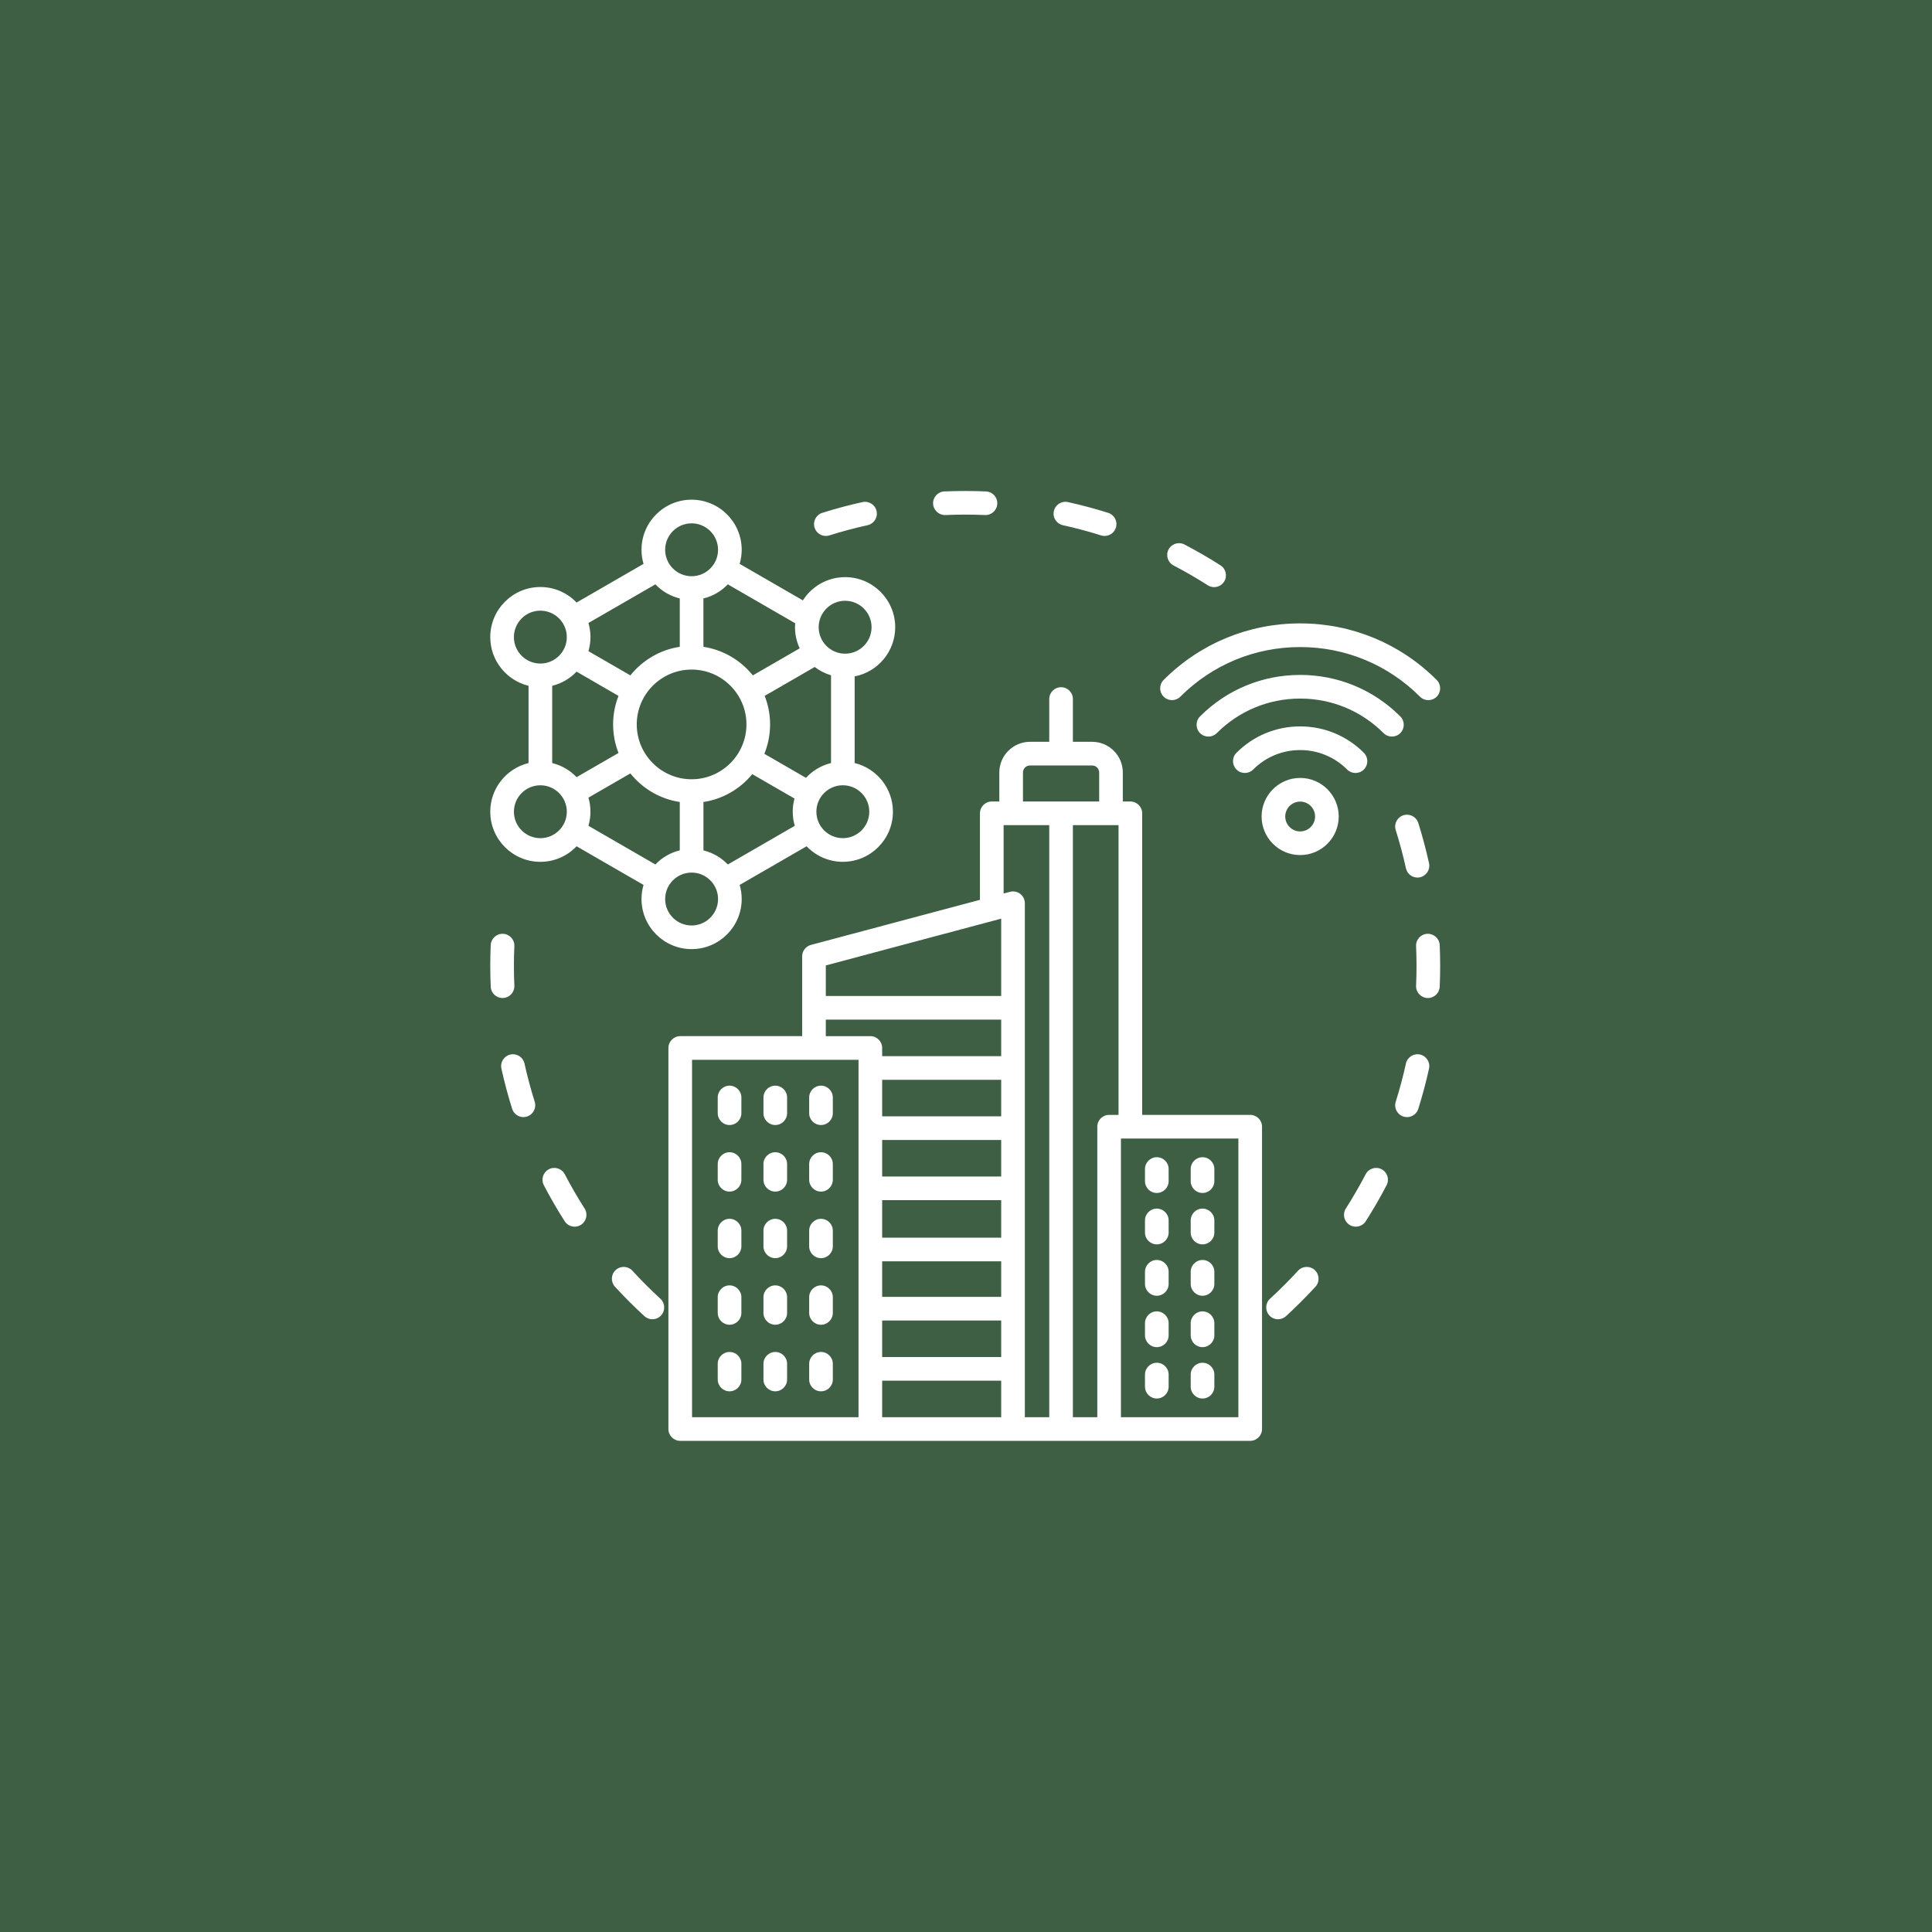 <svg xmlns="http://www.w3.org/2000/svg" xmlns:xlink="http://www.w3.org/1999/xlink" width="1000" zoomAndPan="magnify" viewBox="0 0 750 750" height="1000" preserveAspectRatio="xMidYMid meet"><defs><clipPath id="faecd86b0b"><path d="M 190.051 190.512 L 559.801 190.512 L 559.801 559.512 L 190.051 559.512 Z M 190.051 190.512 "></path></clipPath></defs><g id="633b24c094"><rect x="0" width="750" y="0" height="750" style="fill:#ffffff;fill-opacity:1;stroke:none;"></rect><rect x="0" width="750" y="0" height="750" style="fill:#3e5f44;fill-opacity:1;stroke:none;"></rect><g clip-rule="nonzero" clip-path="url(#faecd86b0b)"><path style=" stroke:none;fill-rule:nonzero;fill:#ffffff;fill-opacity:1;" d="M 226.938 469.133 C 228.297 471.266 227.68 474.105 225.535 475.473 C 224.77 475.965 223.914 476.191 223.074 476.191 C 221.559 476.191 220.074 475.441 219.203 474.074 C 216.309 469.543 213.586 464.84 211.113 460.09 C 209.945 457.84 210.816 455.07 213.066 453.898 C 215.316 452.73 218.086 453.602 219.254 455.852 C 221.598 460.355 224.184 464.824 226.938 469.133 Z M 245.504 493.297 C 243.789 491.434 240.891 491.301 239.016 493.016 C 237.148 494.73 237.02 497.629 238.734 499.504 C 242.359 503.457 246.199 507.301 250.156 510.926 C 251.035 511.734 252.145 512.133 253.254 512.133 C 254.492 512.133 255.73 511.629 256.633 510.641 C 258.348 508.773 258.219 505.867 256.352 504.156 C 252.602 500.711 248.945 497.055 245.504 493.297 Z M 320.586 208.055 C 321.043 208.055 321.512 207.984 321.969 207.84 C 326.828 206.309 331.816 204.98 336.797 203.879 C 339.273 203.336 340.836 200.879 340.293 198.406 C 339.75 195.93 337.293 194.367 334.82 194.91 C 329.582 196.066 324.332 197.473 319.215 199.082 C 316.797 199.844 315.449 202.422 316.215 204.84 C 316.828 206.801 318.641 208.055 320.586 208.055 Z M 544.816 316.477 C 542.398 317.242 541.051 319.82 541.816 322.234 C 543.348 327.102 544.688 332.09 545.781 337.062 C 546.254 339.203 548.152 340.668 550.258 340.668 C 550.586 340.668 550.914 340.629 551.25 340.559 C 553.73 340.016 555.289 337.559 554.746 335.09 C 553.59 329.855 552.191 324.602 550.578 319.48 C 549.812 317.059 547.234 315.719 544.816 316.477 Z M 455.574 219.516 C 460.09 221.871 464.562 224.457 468.855 227.203 C 469.621 227.691 470.477 227.922 471.32 227.922 C 472.836 227.922 474.32 227.172 475.191 225.805 C 476.551 223.668 475.934 220.832 473.789 219.461 C 469.27 216.57 464.562 213.852 459.812 211.375 C 457.562 210.203 454.793 211.078 453.625 213.324 C 452.453 215.566 453.332 218.344 455.574 219.516 Z M 203.609 412.863 C 203.066 410.383 200.609 408.824 198.141 409.367 C 195.66 409.91 194.102 412.359 194.645 414.836 C 195.801 420.07 197.199 425.316 198.812 430.441 C 199.434 432.402 201.238 433.656 203.188 433.656 C 203.648 433.656 204.113 433.586 204.566 433.441 C 206.984 432.676 208.332 430.098 207.566 427.68 C 206.043 422.824 204.703 417.836 203.609 412.863 Z M 554.113 362.5 C 551.578 362.605 549.613 364.75 549.719 367.281 C 549.828 369.836 549.891 372.422 549.891 374.961 C 549.891 377.504 549.836 380.082 549.719 382.645 C 549.613 385.176 551.578 387.316 554.113 387.426 C 554.18 387.426 554.242 387.434 554.312 387.434 C 556.75 387.434 558.785 385.504 558.895 383.043 C 559.008 380.355 559.07 377.641 559.07 374.969 C 559.07 372.301 559.008 369.586 558.895 366.898 C 558.785 364.359 556.621 362.402 554.113 362.5 Z M 551.25 409.367 C 548.773 408.824 546.324 410.383 545.781 412.863 C 544.688 417.836 543.355 422.824 541.816 427.688 C 541.051 430.105 542.398 432.684 544.816 433.449 C 545.277 433.594 545.742 433.664 546.203 433.664 C 548.152 433.664 549.957 432.41 550.578 430.449 C 552.191 425.332 553.59 420.078 554.746 414.844 C 555.289 412.367 553.723 409.918 551.25 409.367 Z M 536.332 453.898 C 534.082 452.73 531.312 453.602 530.145 455.852 C 527.785 460.371 525.199 464.84 522.453 469.133 C 521.094 471.266 521.711 474.105 523.855 475.473 C 524.621 475.965 525.477 476.191 526.316 476.191 C 527.832 476.191 529.316 475.441 530.188 474.074 C 533.082 469.551 535.797 464.848 538.277 460.09 C 539.453 457.84 538.582 455.07 536.332 453.898 Z M 503.887 493.297 C 500.445 497.055 496.789 500.711 493.031 504.156 C 491.164 505.867 491.035 508.77 492.75 510.641 C 493.652 511.629 494.891 512.133 496.137 512.133 C 497.246 512.133 498.355 511.734 499.234 510.926 C 503.191 507.305 507.031 503.457 510.656 499.504 C 512.371 497.637 512.242 494.73 510.375 493.016 C 508.5 491.301 505.602 491.434 503.887 493.297 Z M 367.016 199.938 C 372.117 199.715 377.266 199.715 382.367 199.938 C 382.438 199.938 382.5 199.945 382.566 199.945 C 385.008 199.945 387.043 198.016 387.148 195.555 C 387.258 193.023 385.293 190.879 382.758 190.773 C 377.395 190.543 371.98 190.543 366.617 190.773 C 364.086 190.879 362.117 193.023 362.227 195.555 C 362.34 198.078 364.512 200.027 367.016 199.938 Z M 195.277 387.426 C 197.812 387.316 199.777 385.176 199.672 382.645 C 199.555 380.105 199.5 377.52 199.5 374.961 C 199.5 372.406 199.555 369.82 199.672 367.281 C 199.777 364.75 197.82 362.605 195.277 362.5 C 192.77 362.395 190.605 364.352 190.496 366.891 C 190.383 369.562 190.32 372.277 190.32 374.961 C 190.32 377.648 190.383 380.363 190.496 383.035 C 190.605 385.496 192.633 387.426 195.078 387.426 C 195.141 387.426 195.211 387.426 195.277 387.426 Z M 412.594 203.879 C 417.574 204.973 422.562 206.309 427.422 207.84 C 427.879 207.984 428.348 208.055 428.805 208.055 C 430.758 208.055 432.562 206.801 433.184 204.84 C 433.949 202.422 432.602 199.844 430.184 199.082 C 425.066 197.465 419.816 196.066 414.578 194.91 C 412.105 194.367 409.648 195.93 409.105 198.406 C 408.555 200.887 410.125 203.336 412.594 203.879 Z M 489.918 437.383 L 489.918 554.746 C 489.918 557.277 487.859 559.336 485.328 559.336 L 264.062 559.336 C 261.531 559.336 259.473 557.277 259.473 554.746 L 259.473 406.82 C 259.473 404.285 261.531 402.23 264.062 402.23 L 311.395 402.23 L 311.395 371.254 C 311.395 369.172 312.797 367.352 314.801 366.816 L 380.418 349.312 L 380.418 315.727 C 380.418 313.195 382.477 311.137 385.008 311.137 L 387.938 311.137 L 387.938 299.875 C 387.938 293.309 393.277 287.969 399.844 287.969 L 407.316 287.969 L 407.316 271.363 C 407.316 268.828 409.375 266.77 411.906 266.77 C 414.438 266.77 416.496 268.828 416.496 271.363 L 416.496 287.969 L 423.973 287.969 C 430.535 287.969 435.875 293.309 435.875 299.875 L 435.875 311.137 L 438.805 311.137 C 441.336 311.137 443.395 313.195 443.395 315.727 L 443.395 432.793 L 485.328 432.793 C 487.867 432.793 489.918 434.852 489.918 437.383 Z M 397.125 311.137 L 426.695 311.137 L 426.695 299.875 C 426.695 298.375 425.477 297.152 423.973 297.152 L 399.844 297.152 C 398.344 297.152 397.117 298.375 397.117 299.875 L 397.117 311.137 Z M 389.605 346.863 L 392.078 346.203 C 393.453 345.836 394.922 346.129 396.055 347 C 397.188 347.871 397.844 349.211 397.844 350.641 L 397.844 550.156 L 407.316 550.156 L 407.316 320.316 L 389.598 320.316 L 389.598 346.863 Z M 342.457 433.359 L 388.664 433.359 L 388.664 419.184 L 342.457 419.184 Z M 342.457 480.453 L 388.664 480.453 L 388.664 465.895 L 342.457 465.895 Z M 342.457 456.715 L 388.664 456.715 L 388.664 442.531 L 342.457 442.531 Z M 342.457 503.434 L 388.664 503.434 L 388.664 489.633 L 342.457 489.633 Z M 342.457 526.793 L 388.664 526.793 L 388.664 512.617 L 342.457 512.617 Z M 320.578 374.777 L 320.578 386.637 L 388.664 386.637 L 388.664 356.617 Z M 333.277 411.41 L 268.652 411.41 L 268.652 550.156 L 333.277 550.156 Z M 337.867 402.23 C 340.398 402.23 342.457 404.285 342.457 406.82 L 342.457 410 L 388.664 410 L 388.664 395.824 L 320.578 395.824 L 320.578 402.234 L 337.867 402.234 Z M 388.664 550.156 L 388.664 535.973 L 342.457 535.973 L 342.457 550.156 Z M 430.559 432.793 L 434.215 432.793 L 434.215 320.316 L 416.496 320.316 L 416.496 550.156 L 425.969 550.156 L 425.969 437.383 C 425.969 434.852 428.027 432.793 430.559 432.793 Z M 480.738 441.973 L 435.148 441.973 L 435.148 550.156 L 480.738 550.156 Z M 283.211 436.73 C 285.746 436.73 287.801 434.676 287.801 432.141 L 287.801 426.043 C 287.801 423.512 285.746 421.453 283.211 421.453 C 280.68 421.453 278.621 423.512 278.621 426.043 L 278.621 432.141 C 278.621 434.676 280.68 436.73 283.211 436.73 Z M 283.211 462.574 C 285.746 462.574 287.801 460.516 287.801 457.984 L 287.801 451.887 C 287.801 449.355 285.746 447.297 283.211 447.297 C 280.68 447.297 278.621 449.355 278.621 451.887 L 278.621 457.984 C 278.621 460.516 280.68 462.574 283.211 462.574 Z M 283.211 488.418 C 285.746 488.418 287.801 486.359 287.801 483.828 L 287.801 477.73 C 287.801 475.199 285.746 473.141 283.211 473.141 C 280.68 473.141 278.621 475.199 278.621 477.73 L 278.621 483.828 C 278.621 486.367 280.68 488.418 283.211 488.418 Z M 283.211 514.262 C 285.746 514.262 287.801 512.203 287.801 509.672 L 287.801 503.574 C 287.801 501.039 285.746 498.984 283.211 498.984 C 280.68 498.984 278.621 501.039 278.621 503.574 L 278.621 509.672 C 278.621 512.211 280.68 514.262 283.211 514.262 Z M 283.211 540.109 C 285.746 540.109 287.801 538.055 287.801 535.52 L 287.801 529.422 C 287.801 526.891 285.746 524.832 283.211 524.832 C 280.68 524.832 278.621 526.891 278.621 529.422 L 278.621 535.52 C 278.621 538.055 280.68 540.109 283.211 540.109 Z M 300.961 436.73 C 303.492 436.73 305.551 434.676 305.551 432.141 L 305.551 426.043 C 305.551 423.512 303.492 421.453 300.961 421.453 C 298.43 421.453 296.371 423.512 296.371 426.043 L 296.371 432.141 C 296.371 434.676 298.43 436.73 300.961 436.73 Z M 300.961 462.574 C 303.492 462.574 305.551 460.516 305.551 457.984 L 305.551 451.887 C 305.551 449.355 303.492 447.297 300.961 447.297 C 298.43 447.297 296.371 449.355 296.371 451.887 L 296.371 457.984 C 296.371 460.516 298.43 462.574 300.961 462.574 Z M 300.961 488.418 C 303.492 488.418 305.551 486.359 305.551 483.828 L 305.551 477.73 C 305.551 475.199 303.492 473.141 300.961 473.141 C 298.43 473.141 296.371 475.199 296.371 477.73 L 296.371 483.828 C 296.371 486.367 298.43 488.418 300.961 488.418 Z M 300.961 514.262 C 303.492 514.262 305.551 512.203 305.551 509.672 L 305.551 503.574 C 305.551 501.039 303.492 498.984 300.961 498.984 C 298.43 498.984 296.371 501.039 296.371 503.574 L 296.371 509.672 C 296.371 512.211 298.43 514.262 300.961 514.262 Z M 300.961 540.109 C 303.492 540.109 305.551 538.055 305.551 535.52 L 305.551 529.422 C 305.551 526.891 303.492 524.832 300.961 524.832 C 298.43 524.832 296.371 526.891 296.371 529.422 L 296.371 535.52 C 296.371 538.055 298.43 540.109 300.961 540.109 Z M 318.711 436.73 C 321.242 436.73 323.301 434.676 323.301 432.141 L 323.301 426.043 C 323.301 423.512 321.242 421.453 318.711 421.453 C 316.176 421.453 314.121 423.512 314.121 426.043 L 314.121 432.141 C 314.121 434.676 316.176 436.73 318.711 436.73 Z M 318.711 462.574 C 321.242 462.574 323.301 460.516 323.301 457.984 L 323.301 451.887 C 323.301 449.355 321.242 447.297 318.711 447.297 C 316.176 447.297 314.121 449.355 314.121 451.887 L 314.121 457.984 C 314.121 460.516 316.176 462.574 318.711 462.574 Z M 318.711 488.418 C 321.242 488.418 323.301 486.359 323.301 483.828 L 323.301 477.73 C 323.301 475.199 321.242 473.141 318.711 473.141 C 316.176 473.141 314.121 475.199 314.121 477.73 L 314.121 483.828 C 314.121 486.367 316.176 488.418 318.711 488.418 Z M 318.711 514.262 C 321.242 514.262 323.301 512.203 323.301 509.672 L 323.301 503.574 C 323.301 501.039 321.242 498.984 318.711 498.984 C 316.176 498.984 314.121 501.039 314.121 503.574 L 314.121 509.672 C 314.121 512.211 316.176 514.262 318.711 514.262 Z M 318.711 540.109 C 321.242 540.109 323.301 538.055 323.301 535.52 L 323.301 529.422 C 323.301 526.891 321.242 524.832 318.711 524.832 C 316.176 524.832 314.121 526.891 314.121 529.422 L 314.121 535.52 C 314.121 538.055 316.176 540.109 318.711 540.109 Z M 449.07 463.109 C 451.605 463.109 453.664 461.051 453.664 458.52 L 453.664 453.816 C 453.664 451.281 451.605 449.227 449.07 449.227 C 446.539 449.227 444.48 451.281 444.48 453.816 L 444.48 458.52 C 444.48 461.059 446.531 463.109 449.07 463.109 Z M 449.07 483.062 C 451.605 483.062 453.664 481.004 453.664 478.473 L 453.664 473.766 C 453.664 471.234 451.605 469.176 449.07 469.176 C 446.539 469.176 444.48 471.234 444.48 473.766 L 444.48 478.473 C 444.48 481.004 446.531 483.062 449.07 483.062 Z M 449.07 503.008 C 451.605 503.008 453.664 500.949 453.664 498.418 L 453.664 493.711 C 453.664 491.18 451.605 489.121 449.07 489.121 C 446.539 489.121 444.48 491.18 444.48 493.711 L 444.48 498.418 C 444.48 500.957 446.531 503.008 449.07 503.008 Z M 449.07 522.961 C 451.605 522.961 453.664 520.902 453.664 518.367 L 453.664 513.664 C 453.664 511.133 451.605 509.074 449.07 509.074 C 446.539 509.074 444.48 511.133 444.48 513.664 L 444.48 518.367 C 444.48 520.902 446.531 522.961 449.07 522.961 Z M 449.07 542.902 C 451.605 542.902 453.664 540.848 453.664 538.312 L 453.664 533.609 C 453.664 531.078 451.605 529.02 449.07 529.02 C 446.539 529.02 444.48 531.078 444.48 533.609 L 444.48 538.312 C 444.48 540.848 446.531 542.902 449.07 542.902 Z M 466.82 463.109 C 469.352 463.109 471.41 461.051 471.41 458.52 L 471.41 453.816 C 471.41 451.281 469.352 449.227 466.82 449.227 C 464.289 449.227 462.23 451.281 462.23 453.816 L 462.23 458.52 C 462.23 461.059 464.281 463.109 466.82 463.109 Z M 466.82 483.062 C 469.352 483.062 471.41 481.004 471.41 478.473 L 471.41 473.766 C 471.41 471.234 469.352 469.176 466.82 469.176 C 464.289 469.176 462.23 471.234 462.23 473.766 L 462.23 478.473 C 462.23 481.004 464.281 483.062 466.82 483.062 Z M 466.82 503.008 C 469.352 503.008 471.41 500.949 471.41 498.418 L 471.41 493.711 C 471.41 491.18 469.352 489.121 466.82 489.121 C 464.289 489.121 462.23 491.18 462.23 493.711 L 462.23 498.418 C 462.23 500.957 464.281 503.008 466.82 503.008 Z M 466.82 522.961 C 469.352 522.961 471.41 520.902 471.41 518.367 L 471.41 513.664 C 471.41 511.133 469.352 509.074 466.82 509.074 C 464.289 509.074 462.23 511.133 462.23 513.664 L 462.23 518.367 C 462.23 520.902 464.281 522.961 466.82 522.961 Z M 466.82 542.902 C 469.352 542.902 471.41 540.848 471.41 538.312 L 471.41 533.609 C 471.41 531.078 469.352 529.02 466.82 529.02 C 464.289 529.02 462.23 531.078 462.23 533.609 L 462.23 538.312 C 462.23 540.848 464.281 542.902 466.82 542.902 Z M 209.77 334.562 C 199.043 334.562 190.32 325.84 190.32 315.113 C 190.32 305.973 196.664 298.281 205.18 296.219 L 205.18 266.219 C 196.664 264.148 190.32 256.465 190.32 247.324 C 190.32 236.598 199.043 227.875 209.77 227.875 C 215.293 227.875 220.281 230.195 223.828 233.906 L 249.816 218.895 C 249.305 217.16 249.031 215.324 249.031 213.426 C 249.031 202.699 257.75 193.977 268.477 193.977 C 279.203 193.977 287.926 202.699 287.926 213.426 C 287.926 215.324 287.648 217.16 287.137 218.895 L 311.672 233.062 C 315.129 227.648 321.188 224.043 328.074 224.043 C 338.801 224.043 347.52 232.766 347.52 243.492 C 347.52 252.945 340.734 260.852 331.777 262.578 L 331.777 296.211 C 340.293 298.273 346.633 305.965 346.633 315.105 C 346.633 325.832 337.914 334.555 327.188 334.555 C 321.664 334.555 316.676 332.234 313.125 328.523 L 287.137 343.527 C 287.648 345.266 287.926 347.102 287.926 348.996 C 287.926 359.723 279.203 368.445 268.477 368.445 C 257.75 368.445 249.031 359.723 249.031 348.996 C 249.031 347.102 249.305 345.266 249.816 343.527 L 223.828 328.523 C 220.289 332.242 215.293 334.562 209.77 334.562 Z M 214.359 266.219 L 214.359 296.219 C 218.031 297.113 221.297 299.047 223.828 301.695 L 240.102 292.301 C 238.754 288.867 238.008 285.133 238.008 281.223 C 238.008 277.312 238.754 273.578 240.102 270.145 L 223.828 260.734 C 221.297 263.391 218.031 265.324 214.359 266.219 Z M 247.188 281.215 C 247.188 292.949 256.734 302.508 268.477 302.508 C 280.215 302.508 289.77 292.957 289.77 281.215 C 289.77 269.473 280.223 259.926 268.477 259.926 C 256.742 259.934 247.188 269.48 247.188 281.215 Z M 296.852 270.137 C 298.199 273.574 298.949 277.305 298.949 281.215 C 298.949 285.246 298.152 289.102 296.723 292.629 L 312.879 301.957 C 315.441 299.172 318.809 297.137 322.605 296.211 L 322.605 262.145 C 320.285 261.461 318.145 260.359 316.27 258.922 Z M 254.418 335.586 C 256.949 332.938 260.215 330.996 263.887 330.109 L 263.887 311.336 C 256.16 310.164 249.391 306.078 244.707 300.242 L 228.43 309.637 C 228.941 311.371 229.215 313.207 229.215 315.105 C 229.215 317.004 228.941 318.84 228.43 320.574 Z M 278.746 349.004 C 278.746 343.344 274.141 338.738 268.477 338.738 C 262.816 338.738 258.211 343.344 258.211 349.004 C 258.211 354.668 262.816 359.273 268.477 359.273 C 274.141 359.273 278.746 354.668 278.746 349.004 Z M 308.527 320.582 C 308.016 318.848 307.738 317.012 307.738 315.113 C 307.738 313.34 307.984 311.625 308.426 309.996 L 292.031 300.523 C 287.359 306.215 280.672 310.188 273.074 311.344 L 273.074 330.117 C 276.746 331.012 280.016 332.945 282.547 335.594 Z M 327.188 304.84 C 321.523 304.84 316.918 309.445 316.918 315.105 C 316.918 320.766 321.523 325.371 327.188 325.371 C 332.848 325.371 337.453 320.766 337.453 315.105 C 337.453 309.445 332.848 304.84 327.188 304.84 Z M 317.809 243.492 C 317.809 249.152 322.414 253.758 328.074 253.758 C 333.734 253.758 338.34 249.152 338.34 243.492 C 338.34 237.828 333.734 233.223 328.074 233.223 C 322.414 233.223 317.809 237.828 317.809 243.492 Z M 282.539 226.844 C 280.008 229.492 276.738 231.434 273.066 232.32 L 273.066 251.094 C 280.793 252.266 287.574 256.352 292.246 262.188 L 310.441 251.684 C 309.277 249.191 308.617 246.414 308.617 243.492 C 308.617 242.973 308.641 242.457 308.688 241.945 Z M 258.211 213.426 C 258.211 219.086 262.816 223.691 268.477 223.691 C 274.141 223.691 278.746 219.086 278.746 213.426 C 278.746 207.766 274.141 203.16 268.477 203.16 C 262.816 203.16 258.211 207.766 258.211 213.426 Z M 228.43 241.848 C 228.941 243.582 229.215 245.418 229.215 247.316 C 229.215 249.215 228.941 251.051 228.43 252.785 L 244.707 262.18 C 249.391 256.344 256.168 252.258 263.887 251.086 L 263.887 232.32 C 260.215 231.426 256.949 229.492 254.418 226.844 Z M 209.77 257.59 C 215.43 257.59 220.035 252.984 220.035 247.324 C 220.035 241.664 215.43 237.059 209.77 237.059 C 204.105 237.059 199.5 241.656 199.5 247.324 C 199.5 252.992 204.105 257.59 209.77 257.59 Z M 220.035 315.113 C 220.035 309.453 215.43 304.848 209.77 304.848 C 204.105 304.848 199.5 309.453 199.5 315.113 C 199.5 320.773 204.105 325.379 209.77 325.379 C 215.43 325.379 220.035 320.773 220.035 315.113 Z M 458.207 270.449 C 470.633 258.027 487.148 251.188 504.723 251.188 C 522.293 251.188 538.812 258.027 551.234 270.449 C 552.129 271.348 553.309 271.797 554.48 271.797 C 555.648 271.797 556.828 271.348 557.723 270.449 C 559.512 268.66 559.512 265.754 557.723 263.957 C 543.562 249.797 524.742 242 504.723 242 C 484.699 242 465.871 249.797 451.719 263.957 C 449.93 265.746 449.93 268.652 451.719 270.449 C 453.508 272.242 456.418 272.242 458.207 270.449 Z M 543.586 278.102 C 533.203 267.719 519.402 262.004 504.723 262.004 C 490.039 262.004 476.238 267.719 465.855 278.102 C 464.066 279.891 464.066 282.797 465.855 284.598 C 467.648 286.387 470.555 286.387 472.352 284.598 C 480.996 275.953 492.496 271.184 504.73 271.184 C 516.961 271.184 528.453 275.953 537.105 284.598 C 538 285.492 539.18 285.941 540.348 285.941 C 541.52 285.941 542.699 285.492 543.594 284.598 C 545.383 282.797 545.383 279.891 543.586 278.102 Z M 486.484 298.727 C 491.355 293.852 497.828 291.176 504.723 291.176 C 511.613 291.176 518.086 293.859 522.961 298.727 C 523.855 299.621 525.031 300.074 526.203 300.074 C 527.375 300.074 528.551 299.621 529.445 298.727 C 531.238 296.938 531.238 294.031 529.445 292.23 C 522.844 285.629 514.062 281.988 504.723 281.988 C 495.379 281.988 486.598 285.621 479.996 292.23 C 478.203 294.023 478.203 296.93 479.996 298.719 C 481.785 300.516 484.691 300.523 486.484 298.727 Z M 519.691 316.965 C 519.691 325.219 512.977 331.938 504.723 331.938 C 496.465 331.938 489.75 325.219 489.75 316.965 C 489.75 308.711 496.465 301.992 504.723 301.992 C 512.977 301.992 519.691 308.711 519.691 316.965 Z M 510.512 316.965 C 510.512 313.766 507.91 311.176 504.723 311.176 C 501.531 311.176 498.93 313.773 498.93 316.965 C 498.93 320.156 501.531 322.758 504.723 322.758 C 507.91 322.758 510.512 320.156 510.512 316.965 Z M 510.512 316.965 "></path></g></g></svg>